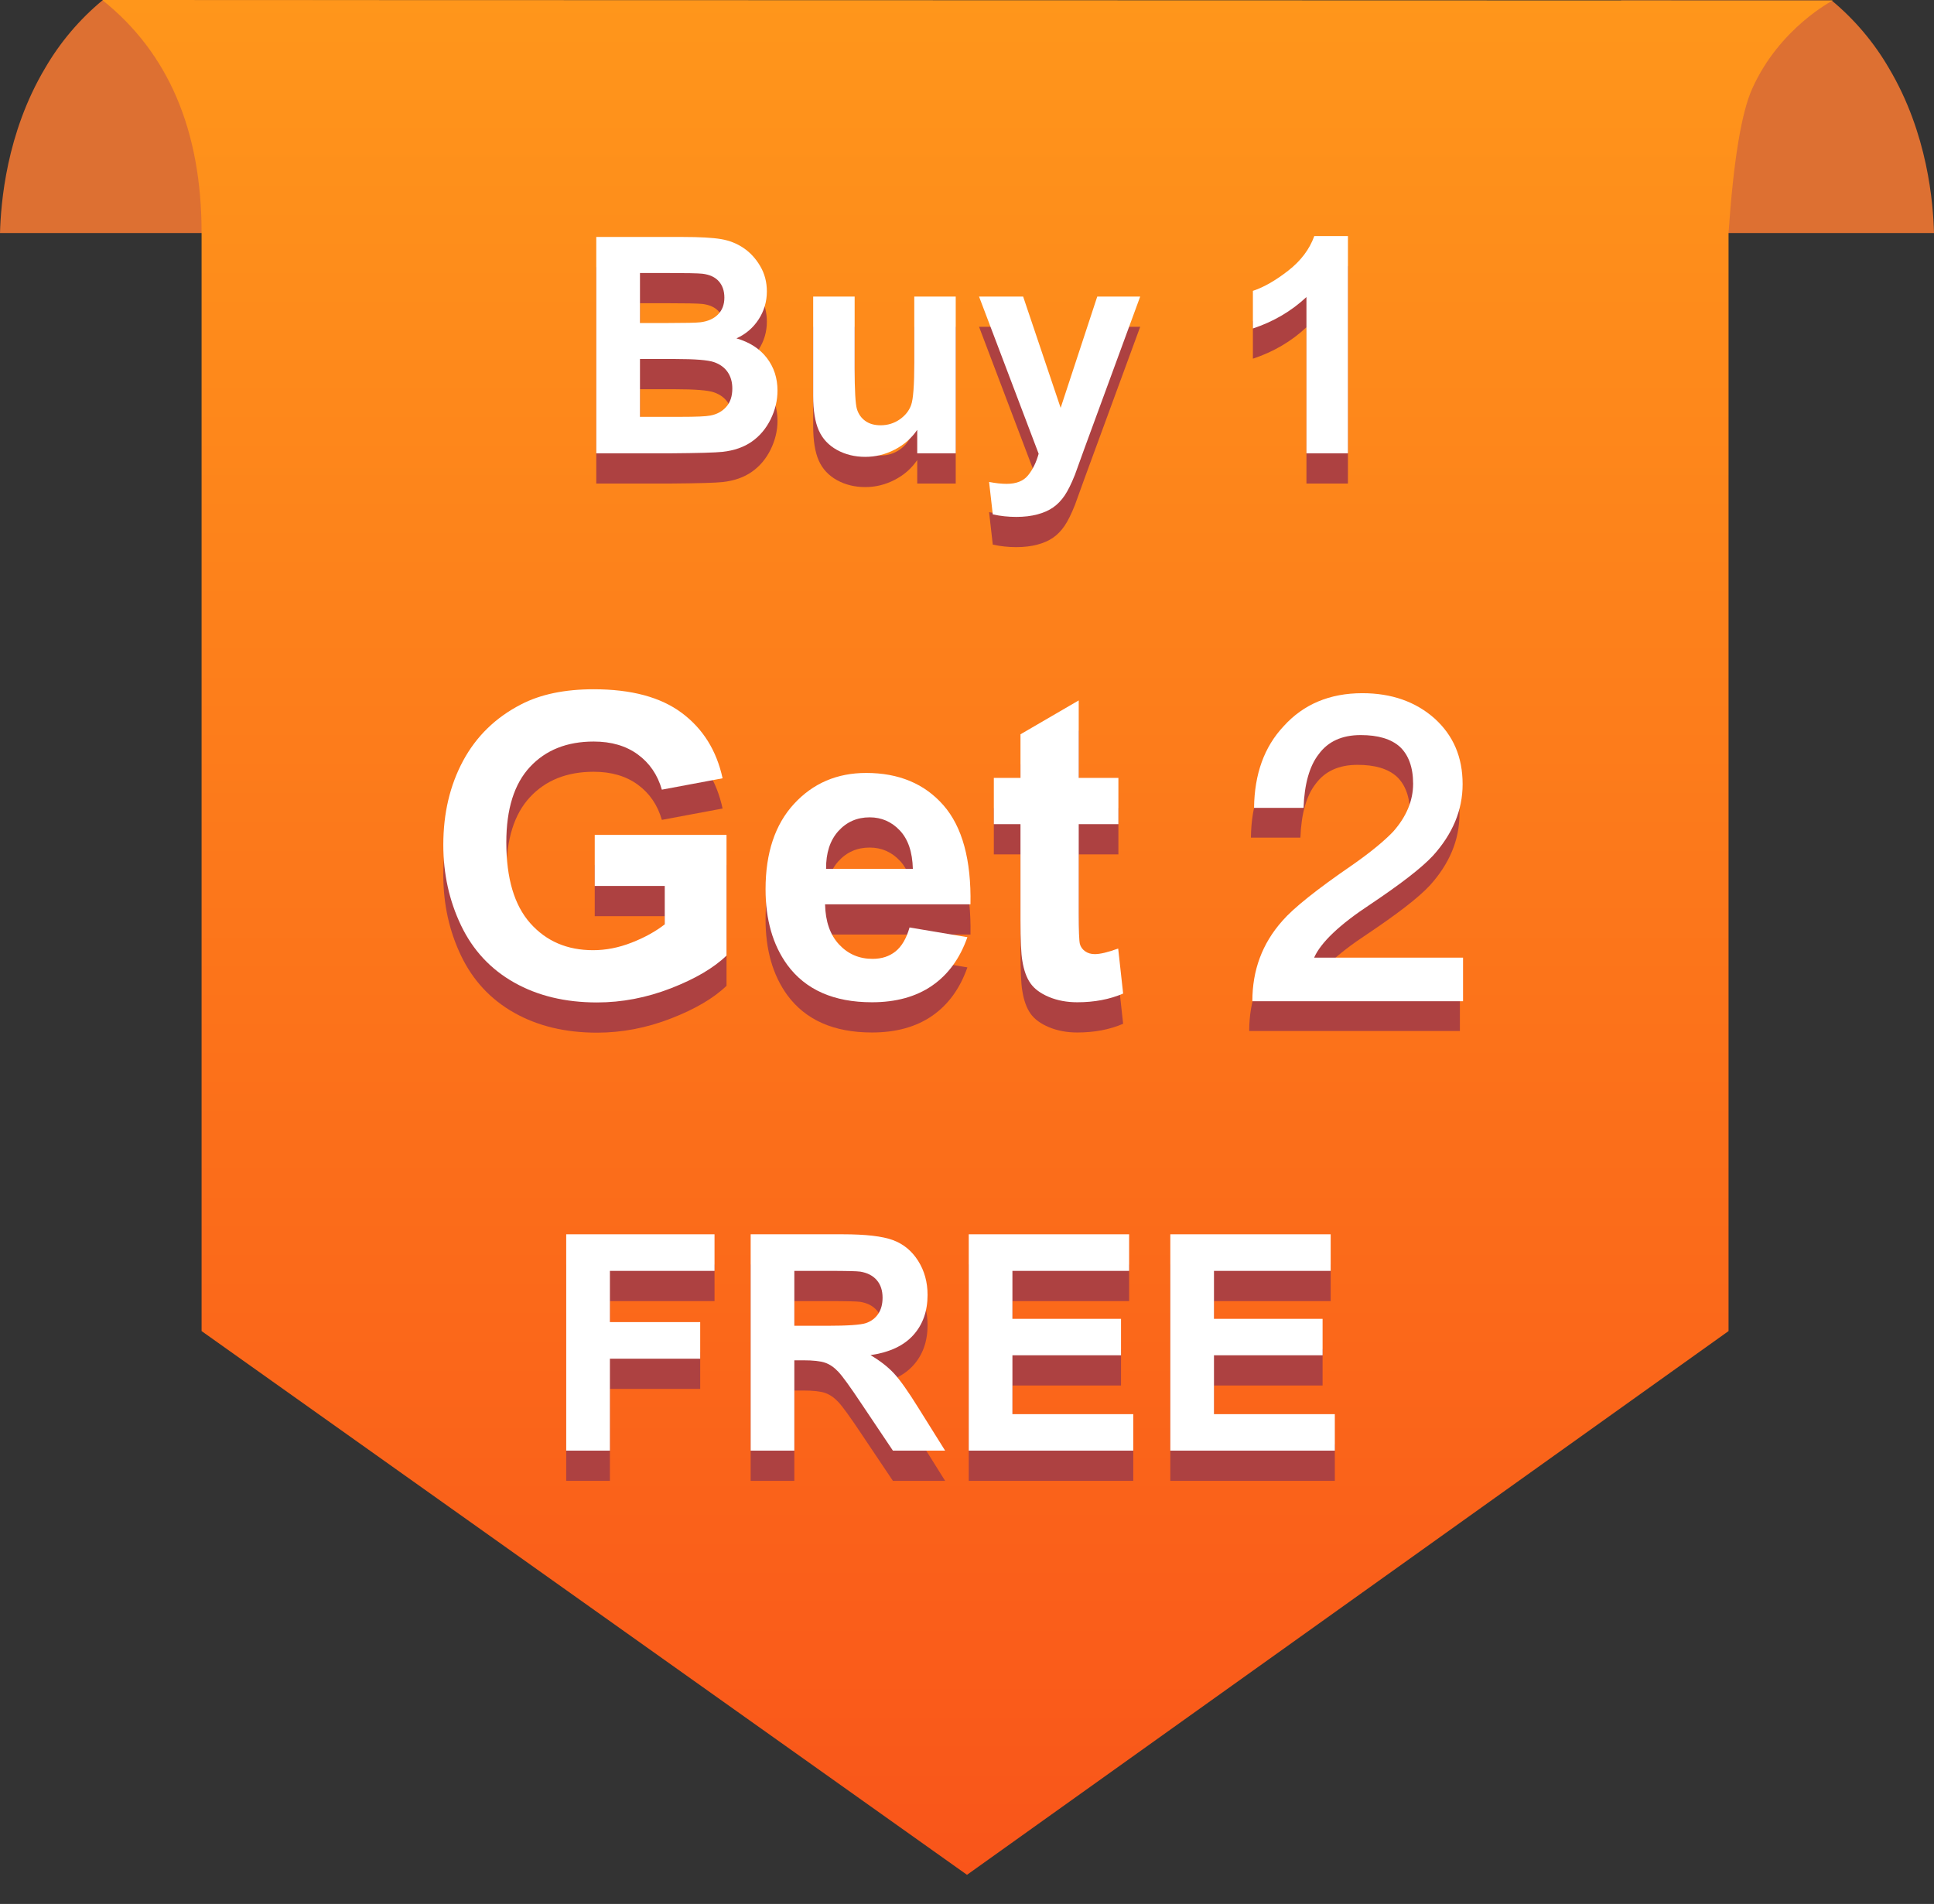 <?xml version="1.0" encoding="UTF-8"?>
<svg width="64px" height="63px" viewBox="0 0 64 63" version="1.1" xmlns="http://www.w3.org/2000/svg" xmlns:xlink="http://www.w3.org/1999/xlink">
    <rect x="0" y="0" width="64" height="63" fill="#333333" stroke="none"/>
    <title>buy1-get2-free</title>
    <defs>
        <linearGradient x1="50%" y1="0%" x2="50%" y2="100%" id="linearGradient-1">
            <stop stop-color="#FF961B" offset="0%"></stop>
            <stop stop-color="#F9551A" offset="100%"></stop>
        </linearGradient>
    </defs>
    <g id="页面-1" stroke="none" stroke-width="1" fill="none" fill-rule="evenodd">
        <g id="购买页组合包1优化折扣" transform="translate(-728, -1589)">
            <g id="编组-11" transform="translate(728, 1589)">
                <g id="编组-10" transform="translate(0, 0)">
                    <path d="M10.346,7.71 L0,7.71 C0.029,6.725 0.203,4.417 1.496,2.248 C1.99,1.399 2.63,0.643 3.386,0.016 L10.346,0.016 L10.346,7.71 Z" id="路径" fill="#DD7032" fill-rule="nonzero"></path>
                    <path d="M53.643,7.71 L64,7.71 C63.973,6.725 63.797,4.417 62.504,2.248 C62.01,1.399 61.37,0.643 60.614,0.016 L53.643,0.016 L53.643,7.71 Z" id="路径" fill="#DD7032" fill-rule="nonzero"></path>
                    <path d="M3.384,0 C5.575,1.746 6.671,4.316 6.671,7.71 C6.671,11.103 6.671,23.215 6.671,44.044 L32,62.036 L57.201,44.044 L57.201,7.71 C57.364,5.326 57.625,3.734 57.984,2.934 C58.888,0.919 60.652,0.016 60.652,0.016 C60.652,0.016 41.562,0.01 3.384,0 Z" id="路径-2" fill="url(#linearGradient-1)"></path>
                    <g id="Buy-1-Get-3-FREE" transform="translate(14.67, 8.812)" fill="#AD4141" fill-rule="nonzero">
                        <path d="M5.062,0.029 L7.924,0.029 C8.49,0.029 8.913,0.053 9.191,0.1 C9.469,0.147 9.718,0.246 9.938,0.396 C10.158,0.545 10.341,0.745 10.487,0.994 C10.634,1.243 10.707,1.522 10.707,1.831 C10.707,2.166 10.617,2.474 10.436,2.754 C10.255,3.034 10.01,3.244 9.701,3.384 C10.137,3.511 10.473,3.727 10.707,4.033 C10.941,4.339 11.059,4.699 11.059,5.112 C11.059,5.438 10.983,5.754 10.832,6.062 C10.68,6.37 10.473,6.615 10.211,6.799 C9.949,6.983 9.626,7.096 9.242,7.139 C9.001,7.165 8.42,7.181 7.499,7.188 L5.062,7.188 L5.062,0.029 Z M6.508,1.221 L6.508,2.876 L7.455,2.876 C8.018,2.876 8.368,2.868 8.505,2.852 C8.752,2.822 8.947,2.737 9.088,2.595 C9.23,2.454 9.301,2.267 9.301,2.036 C9.301,1.815 9.24,1.635 9.118,1.497 C8.996,1.358 8.814,1.274 8.573,1.245 C8.43,1.229 8.018,1.221 7.338,1.221 L6.508,1.221 Z M6.508,4.067 L6.508,5.981 L7.846,5.981 C8.367,5.981 8.697,5.967 8.837,5.938 C9.052,5.898 9.227,5.803 9.362,5.652 C9.497,5.5 9.564,5.298 9.564,5.044 C9.564,4.829 9.512,4.647 9.408,4.497 C9.304,4.347 9.153,4.238 8.957,4.17 C8.76,4.102 8.332,4.067 7.675,4.067 L6.508,4.067 Z" id="形状"></path>
                        <path d="M15.683,7.188 L15.683,6.411 C15.494,6.688 15.246,6.906 14.938,7.065 C14.63,7.225 14.306,7.305 13.964,7.305 C13.616,7.305 13.303,7.228 13.026,7.075 C12.75,6.922 12.549,6.707 12.426,6.431 C12.302,6.154 12.24,5.771 12.24,5.283 L12.24,2.002 L13.612,2.002 L13.612,4.385 C13.612,5.114 13.638,5.561 13.688,5.725 C13.738,5.889 13.83,6.02 13.964,6.116 C14.097,6.212 14.267,6.26 14.472,6.26 C14.706,6.26 14.916,6.195 15.102,6.067 C15.287,5.938 15.414,5.779 15.482,5.588 C15.551,5.398 15.585,4.932 15.585,4.189 L15.585,2.002 L16.957,2.002 L16.957,7.188 L15.683,7.188 Z" id="路径"></path>
                        <path d="M17.729,2.002 L19.188,2.002 L20.429,5.684 L21.64,2.002 L23.061,2.002 L21.229,6.992 L20.902,7.896 C20.782,8.198 20.667,8.429 20.558,8.589 C20.449,8.748 20.324,8.878 20.182,8.977 C20.041,9.076 19.866,9.154 19.66,9.209 C19.453,9.264 19.219,9.292 18.959,9.292 C18.695,9.292 18.437,9.264 18.183,9.209 L18.061,8.135 C18.275,8.177 18.469,8.198 18.642,8.198 C18.961,8.198 19.197,8.105 19.35,7.917 C19.503,7.73 19.62,7.492 19.701,7.202 L17.729,2.002 Z" id="路径"></path>
                        <path d="M29.936,7.188 L28.563,7.188 L28.563,2.017 C28.062,2.485 27.471,2.832 26.791,3.057 L26.791,1.812 C27.149,1.694 27.538,1.472 27.958,1.145 C28.378,0.818 28.666,0.436 28.822,0 L29.936,0 L29.936,7.188 Z" id="路径"></path>
                        <path d="M5.011,21.503 L5.011,19.814 L9.372,19.814 L9.372,23.807 C8.948,24.217 8.334,24.578 7.53,24.89 C6.725,25.202 5.911,25.358 5.086,25.358 C4.038,25.358 3.124,25.139 2.345,24.699 C1.565,24.259 0.98,23.63 0.588,22.812 C0.196,21.994 0,21.104 0,20.143 C0,19.099 0.219,18.172 0.656,17.36 C1.094,16.549 1.734,15.927 2.577,15.494 C3.22,15.161 4.02,14.995 4.977,14.995 C6.221,14.995 7.193,15.256 7.892,15.778 C8.592,16.3 9.042,17.021 9.242,17.941 L7.232,18.317 C7.091,17.825 6.826,17.437 6.436,17.152 C6.046,16.867 5.56,16.725 4.977,16.725 C4.092,16.725 3.389,17.005 2.868,17.565 C2.346,18.126 2.085,18.958 2.085,20.061 C2.085,21.25 2.349,22.142 2.878,22.737 C3.407,23.332 4.099,23.629 4.956,23.629 C5.38,23.629 5.805,23.546 6.231,23.379 C6.657,23.213 7.023,23.011 7.328,22.774 L7.328,21.503 L5.011,21.503 Z" id="路径"></path>
                        <path d="M15.429,22.877 L17.343,23.198 C17.097,23.9 16.708,24.434 16.177,24.801 C15.646,25.168 14.982,25.352 14.185,25.352 C12.922,25.352 11.988,24.939 11.382,24.114 C10.903,23.453 10.664,22.619 10.664,21.612 C10.664,20.409 10.979,19.467 11.607,18.786 C12.236,18.104 13.032,17.764 13.993,17.764 C15.073,17.764 15.925,18.12 16.55,18.833 C17.174,19.547 17.473,20.639 17.445,22.111 L12.633,22.111 C12.646,22.681 12.801,23.124 13.098,23.441 C13.394,23.758 13.763,23.916 14.205,23.916 C14.506,23.916 14.759,23.834 14.964,23.67 C15.169,23.506 15.324,23.242 15.429,22.877 Z M15.538,20.936 C15.524,20.38 15.381,19.957 15.107,19.667 C14.834,19.378 14.501,19.233 14.109,19.233 C13.69,19.233 13.344,19.386 13.07,19.691 C12.797,19.997 12.662,20.411 12.667,20.936 L15.538,20.936 Z" id="形状"></path>
                        <path d="M22.34,17.928 L22.34,19.459 L21.027,19.459 L21.027,22.385 C21.027,22.977 21.04,23.322 21.065,23.42 C21.09,23.518 21.147,23.599 21.236,23.663 C21.325,23.727 21.433,23.759 21.561,23.759 C21.738,23.759 21.996,23.697 22.333,23.574 L22.497,25.064 C22.05,25.256 21.545,25.352 20.979,25.352 C20.633,25.352 20.321,25.293 20.043,25.177 C19.765,25.061 19.561,24.911 19.431,24.726 C19.301,24.542 19.211,24.292 19.161,23.978 C19.12,23.754 19.1,23.303 19.1,22.624 L19.1,19.459 L18.218,19.459 L18.218,17.928 L19.1,17.928 L19.1,16.485 L21.027,15.364 L21.027,17.928 L22.34,17.928 Z" id="路径"></path>
                        <polygon id="路径" points="4.067 40.188 4.067 33.029 8.975 33.029 8.975 34.24 5.513 34.24 5.513 35.935 8.501 35.935 8.501 37.146 5.513 37.146 5.513 40.188"></polygon>
                        <path d="M10.171,40.188 L10.171,33.029 L13.213,33.029 C13.978,33.029 14.534,33.094 14.88,33.222 C15.227,33.351 15.505,33.579 15.713,33.908 C15.921,34.237 16.025,34.613 16.025,35.036 C16.025,35.573 15.868,36.017 15.552,36.367 C15.236,36.717 14.764,36.937 14.136,37.028 C14.448,37.211 14.706,37.411 14.91,37.629 C15.113,37.847 15.387,38.234 15.732,38.791 L16.606,40.188 L14.878,40.188 L13.833,38.63 C13.462,38.073 13.208,37.722 13.071,37.578 C12.935,37.433 12.79,37.333 12.637,37.28 C12.484,37.226 12.241,37.199 11.909,37.199 L11.616,37.199 L11.616,40.188 L10.171,40.188 Z M11.616,36.057 L12.686,36.057 C13.379,36.057 13.812,36.027 13.984,35.969 C14.157,35.91 14.292,35.809 14.39,35.666 C14.487,35.523 14.536,35.344 14.536,35.129 C14.536,34.888 14.472,34.694 14.343,34.545 C14.215,34.397 14.033,34.304 13.799,34.265 C13.682,34.248 13.33,34.24 12.744,34.24 L11.616,34.24 L11.616,36.057 Z" id="形状"></path>
                        <polygon id="路径" points="17.388 40.188 17.388 33.029 22.695 33.029 22.695 34.24 18.833 34.24 18.833 35.827 22.427 35.827 22.427 37.033 18.833 37.033 18.833 38.981 22.832 38.981 22.832 40.188"></polygon>
                        <polygon id="路径" points="24.058 40.188 24.058 33.029 29.365 33.029 29.365 34.24 25.503 34.24 25.503 35.827 29.097 35.827 29.097 37.033 25.503 37.033 25.503 38.981 29.502 38.981 29.502 40.188"></polygon>
                    </g>
                    <g id="Buy-1-Get-3-FREE" transform="translate(14.67, 7.812)" fill-rule="nonzero">
                        <path d="M5.062,0.029 L7.924,0.029 C8.49,0.029 8.913,0.053 9.191,0.1 C9.469,0.147 9.718,0.246 9.938,0.396 C10.158,0.545 10.341,0.745 10.487,0.994 C10.634,1.243 10.707,1.522 10.707,1.831 C10.707,2.166 10.617,2.474 10.436,2.754 C10.255,3.034 10.01,3.244 9.701,3.384 C10.137,3.511 10.473,3.727 10.707,4.033 C10.941,4.339 11.059,4.699 11.059,5.112 C11.059,5.438 10.983,5.754 10.832,6.062 C10.68,6.37 10.473,6.615 10.211,6.799 C9.949,6.983 9.626,7.096 9.242,7.139 C9.001,7.165 8.42,7.181 7.499,7.188 L5.062,7.188 L5.062,0.029 Z M6.508,1.221 L6.508,2.876 L7.455,2.876 C8.018,2.876 8.368,2.868 8.505,2.852 C8.752,2.822 8.947,2.737 9.088,2.595 C9.23,2.454 9.301,2.267 9.301,2.036 C9.301,1.815 9.24,1.635 9.118,1.497 C8.996,1.358 8.814,1.274 8.573,1.245 C8.43,1.229 8.018,1.221 7.338,1.221 L6.508,1.221 Z M6.508,4.067 L6.508,5.981 L7.846,5.981 C8.367,5.981 8.697,5.967 8.837,5.938 C9.052,5.898 9.227,5.803 9.362,5.652 C9.497,5.5 9.564,5.298 9.564,5.044 C9.564,4.829 9.512,4.647 9.408,4.497 C9.304,4.347 9.153,4.238 8.957,4.17 C8.76,4.102 8.332,4.067 7.675,4.067 L6.508,4.067 Z" id="形状" fill="#FFFFFF"></path>
                        <path d="M15.683,7.188 L15.683,6.411 C15.494,6.688 15.246,6.906 14.938,7.065 C14.63,7.225 14.306,7.305 13.964,7.305 C13.616,7.305 13.303,7.228 13.026,7.075 C12.75,6.922 12.549,6.707 12.426,6.431 C12.302,6.154 12.24,5.771 12.24,5.283 L12.24,2.002 L13.612,2.002 L13.612,4.385 C13.612,5.114 13.638,5.561 13.688,5.725 C13.738,5.889 13.83,6.02 13.964,6.116 C14.097,6.212 14.267,6.26 14.472,6.26 C14.706,6.26 14.916,6.195 15.102,6.067 C15.287,5.938 15.414,5.779 15.482,5.588 C15.551,5.398 15.585,4.932 15.585,4.189 L15.585,2.002 L16.957,2.002 L16.957,7.188 L15.683,7.188 Z" id="路径" fill="#FFFFFF"></path>
                        <path d="M17.729,2.002 L19.188,2.002 L20.429,5.684 L21.64,2.002 L23.061,2.002 L21.229,6.992 L20.902,7.896 C20.782,8.198 20.667,8.429 20.558,8.589 C20.449,8.748 20.324,8.878 20.182,8.977 C20.041,9.076 19.866,9.154 19.66,9.209 C19.453,9.264 19.219,9.292 18.959,9.292 C18.695,9.292 18.437,9.264 18.183,9.209 L18.061,8.135 C18.275,8.177 18.469,8.198 18.642,8.198 C18.961,8.198 19.197,8.105 19.35,7.917 C19.503,7.73 19.62,7.492 19.701,7.202 L17.729,2.002 Z" id="路径" fill="#FFFFFF"></path>
                        <path d="M29.936,7.188 L28.563,7.188 L28.563,2.017 C28.062,2.485 27.471,2.832 26.791,3.057 L26.791,1.812 C27.149,1.694 27.538,1.472 27.958,1.145 C28.378,0.818 28.666,0.436 28.822,0 L29.936,0 L29.936,7.188 Z" id="路径" fill="#FFFFFF"></path>
                        <path d="M5.011,21.503 L5.011,19.814 L9.372,19.814 L9.372,23.807 C8.948,24.217 8.334,24.578 7.53,24.89 C6.725,25.202 5.911,25.358 5.086,25.358 C4.038,25.358 3.124,25.139 2.345,24.699 C1.565,24.259 0.98,23.63 0.588,22.812 C0.196,21.994 0,21.104 0,20.143 C0,19.099 0.219,18.172 0.656,17.36 C1.094,16.549 1.734,15.927 2.577,15.494 C3.22,15.161 4.02,14.995 4.977,14.995 C6.221,14.995 7.193,15.256 7.892,15.778 C8.592,16.3 9.042,17.021 9.242,17.941 L7.232,18.317 C7.091,17.825 6.826,17.437 6.436,17.152 C6.046,16.867 5.56,16.725 4.977,16.725 C4.092,16.725 3.389,17.005 2.868,17.565 C2.346,18.126 2.085,18.958 2.085,20.061 C2.085,21.25 2.349,22.142 2.878,22.737 C3.407,23.332 4.099,23.629 4.956,23.629 C5.38,23.629 5.805,23.546 6.231,23.379 C6.657,23.213 7.023,23.011 7.328,22.774 L7.328,21.503 L5.011,21.503 Z" id="路径" fill="#FFFFFF"></path>
                        <path d="M15.429,22.877 L17.343,23.198 C17.097,23.9 16.708,24.434 16.177,24.801 C15.646,25.168 14.982,25.352 14.185,25.352 C12.922,25.352 11.988,24.939 11.382,24.114 C10.903,23.453 10.664,22.619 10.664,21.612 C10.664,20.409 10.979,19.467 11.607,18.786 C12.236,18.104 13.032,17.764 13.993,17.764 C15.073,17.764 15.925,18.12 16.55,18.833 C17.174,19.547 17.473,20.639 17.445,22.111 L12.633,22.111 C12.646,22.681 12.801,23.124 13.098,23.441 C13.394,23.758 13.763,23.916 14.205,23.916 C14.506,23.916 14.759,23.834 14.964,23.67 C15.169,23.506 15.324,23.242 15.429,22.877 Z M15.538,20.936 C15.524,20.38 15.381,19.957 15.107,19.667 C14.834,19.378 14.501,19.233 14.109,19.233 C13.69,19.233 13.344,19.386 13.07,19.691 C12.797,19.997 12.662,20.411 12.667,20.936 L15.538,20.936 Z" id="形状" fill="#FFFFFF"></path>
                        <path d="M22.34,17.928 L22.34,19.459 L21.027,19.459 L21.027,22.385 C21.027,22.977 21.04,23.322 21.065,23.42 C21.09,23.518 21.147,23.599 21.236,23.663 C21.325,23.727 21.433,23.759 21.561,23.759 C21.738,23.759 21.996,23.697 22.333,23.574 L22.497,25.064 C22.05,25.256 21.545,25.352 20.979,25.352 C20.633,25.352 20.321,25.293 20.043,25.177 C19.765,25.061 19.561,24.911 19.431,24.726 C19.301,24.542 19.211,24.292 19.161,23.978 C19.12,23.754 19.1,23.303 19.1,22.624 L19.1,19.459 L18.218,19.459 L18.218,17.928 L19.1,17.928 L19.1,16.485 L21.027,15.364 L21.027,17.928 L22.34,17.928 Z" id="路径" fill="#FFFFFF"></path>
                        <g id="2" transform="translate(26.669, 16.11)" fill="#AD4141">
                            <path d="M3.64,0 C2.562,0 1.694,0.364 1.036,1.092 C0.392,1.778 0.07,2.674 0.056,3.794 L1.694,3.794 C1.722,3.01 1.89,2.408 2.198,2.016 C2.506,1.596 2.968,1.386 3.584,1.386 C4.158,1.386 4.592,1.512 4.886,1.778 C5.166,2.044 5.32,2.45 5.32,2.996 C5.32,3.556 5.096,4.088 4.662,4.578 C4.382,4.872 3.934,5.25 3.29,5.698 C2.128,6.496 1.358,7.112 0.994,7.532 C0.322,8.288 0,9.17 0,10.192 L6.972,10.192 L6.972,8.75 L2.044,8.75 C2.268,8.246 2.884,7.658 3.906,6.986 C4.886,6.328 5.586,5.796 5.978,5.376 C6.622,4.662 6.958,3.878 6.958,3.01 C6.958,2.114 6.65,1.4 6.034,0.84 C5.404,0.28 4.606,0 3.64,0 Z" id="路径"></path>
                        </g>
                        <g id="2" transform="translate(26.773, 15.125)" fill="#FFFFFF">
                            <path d="M3.64,0 C2.562,0 1.694,0.364 1.036,1.092 C0.392,1.778 0.07,2.674 0.056,3.794 L1.694,3.794 C1.722,3.01 1.89,2.408 2.198,2.016 C2.506,1.596 2.968,1.386 3.584,1.386 C4.158,1.386 4.592,1.512 4.886,1.778 C5.166,2.044 5.32,2.45 5.32,2.996 C5.32,3.556 5.096,4.088 4.662,4.578 C4.382,4.872 3.934,5.25 3.29,5.698 C2.128,6.496 1.358,7.112 0.994,7.532 C0.322,8.288 0,9.17 0,10.192 L6.972,10.192 L6.972,8.75 L2.044,8.75 C2.268,8.246 2.884,7.658 3.906,6.986 C4.886,6.328 5.586,5.796 5.978,5.376 C6.622,4.662 6.958,3.878 6.958,3.01 C6.958,2.114 6.65,1.4 6.034,0.84 C5.404,0.28 4.606,0 3.64,0 Z" id="路径"></path>
                        </g>
                        <polygon id="路径" fill="#FFFFFF" points="4.067 40.188 4.067 33.029 8.975 33.029 8.975 34.24 5.513 34.24 5.513 35.935 8.501 35.935 8.501 37.146 5.513 37.146 5.513 40.188"></polygon>
                        <path d="M10.171,40.188 L10.171,33.029 L13.213,33.029 C13.978,33.029 14.534,33.094 14.88,33.222 C15.227,33.351 15.505,33.579 15.713,33.908 C15.921,34.237 16.025,34.613 16.025,35.036 C16.025,35.573 15.868,36.017 15.552,36.367 C15.236,36.717 14.764,36.937 14.136,37.028 C14.448,37.211 14.706,37.411 14.91,37.629 C15.113,37.847 15.387,38.234 15.732,38.791 L16.606,40.188 L14.878,40.188 L13.833,38.63 C13.462,38.073 13.208,37.722 13.071,37.578 C12.935,37.433 12.79,37.333 12.637,37.28 C12.484,37.226 12.241,37.199 11.909,37.199 L11.616,37.199 L11.616,40.188 L10.171,40.188 Z M11.616,36.057 L12.686,36.057 C13.379,36.057 13.812,36.027 13.984,35.969 C14.157,35.91 14.292,35.809 14.39,35.666 C14.487,35.523 14.536,35.344 14.536,35.129 C14.536,34.888 14.472,34.694 14.343,34.545 C14.215,34.397 14.033,34.304 13.799,34.265 C13.682,34.248 13.33,34.24 12.744,34.24 L11.616,34.24 L11.616,36.057 Z" id="形状" fill="#FFFFFF"></path>
                        <polygon id="路径" fill="#FFFFFF" points="17.388 40.188 17.388 33.029 22.695 33.029 22.695 34.24 18.833 34.24 18.833 35.827 22.427 35.827 22.427 37.033 18.833 37.033 18.833 38.981 22.832 38.981 22.832 40.188"></polygon>
                        <polygon id="路径" fill="#FFFFFF" points="24.058 40.188 24.058 33.029 29.365 33.029 29.365 34.24 25.503 34.24 25.503 35.827 29.097 35.827 29.097 37.033 25.503 37.033 25.503 38.981 29.502 38.981 29.502 40.188"></polygon>
                    </g>
                </g>
            </g>
        </g>
    </g>
</svg>